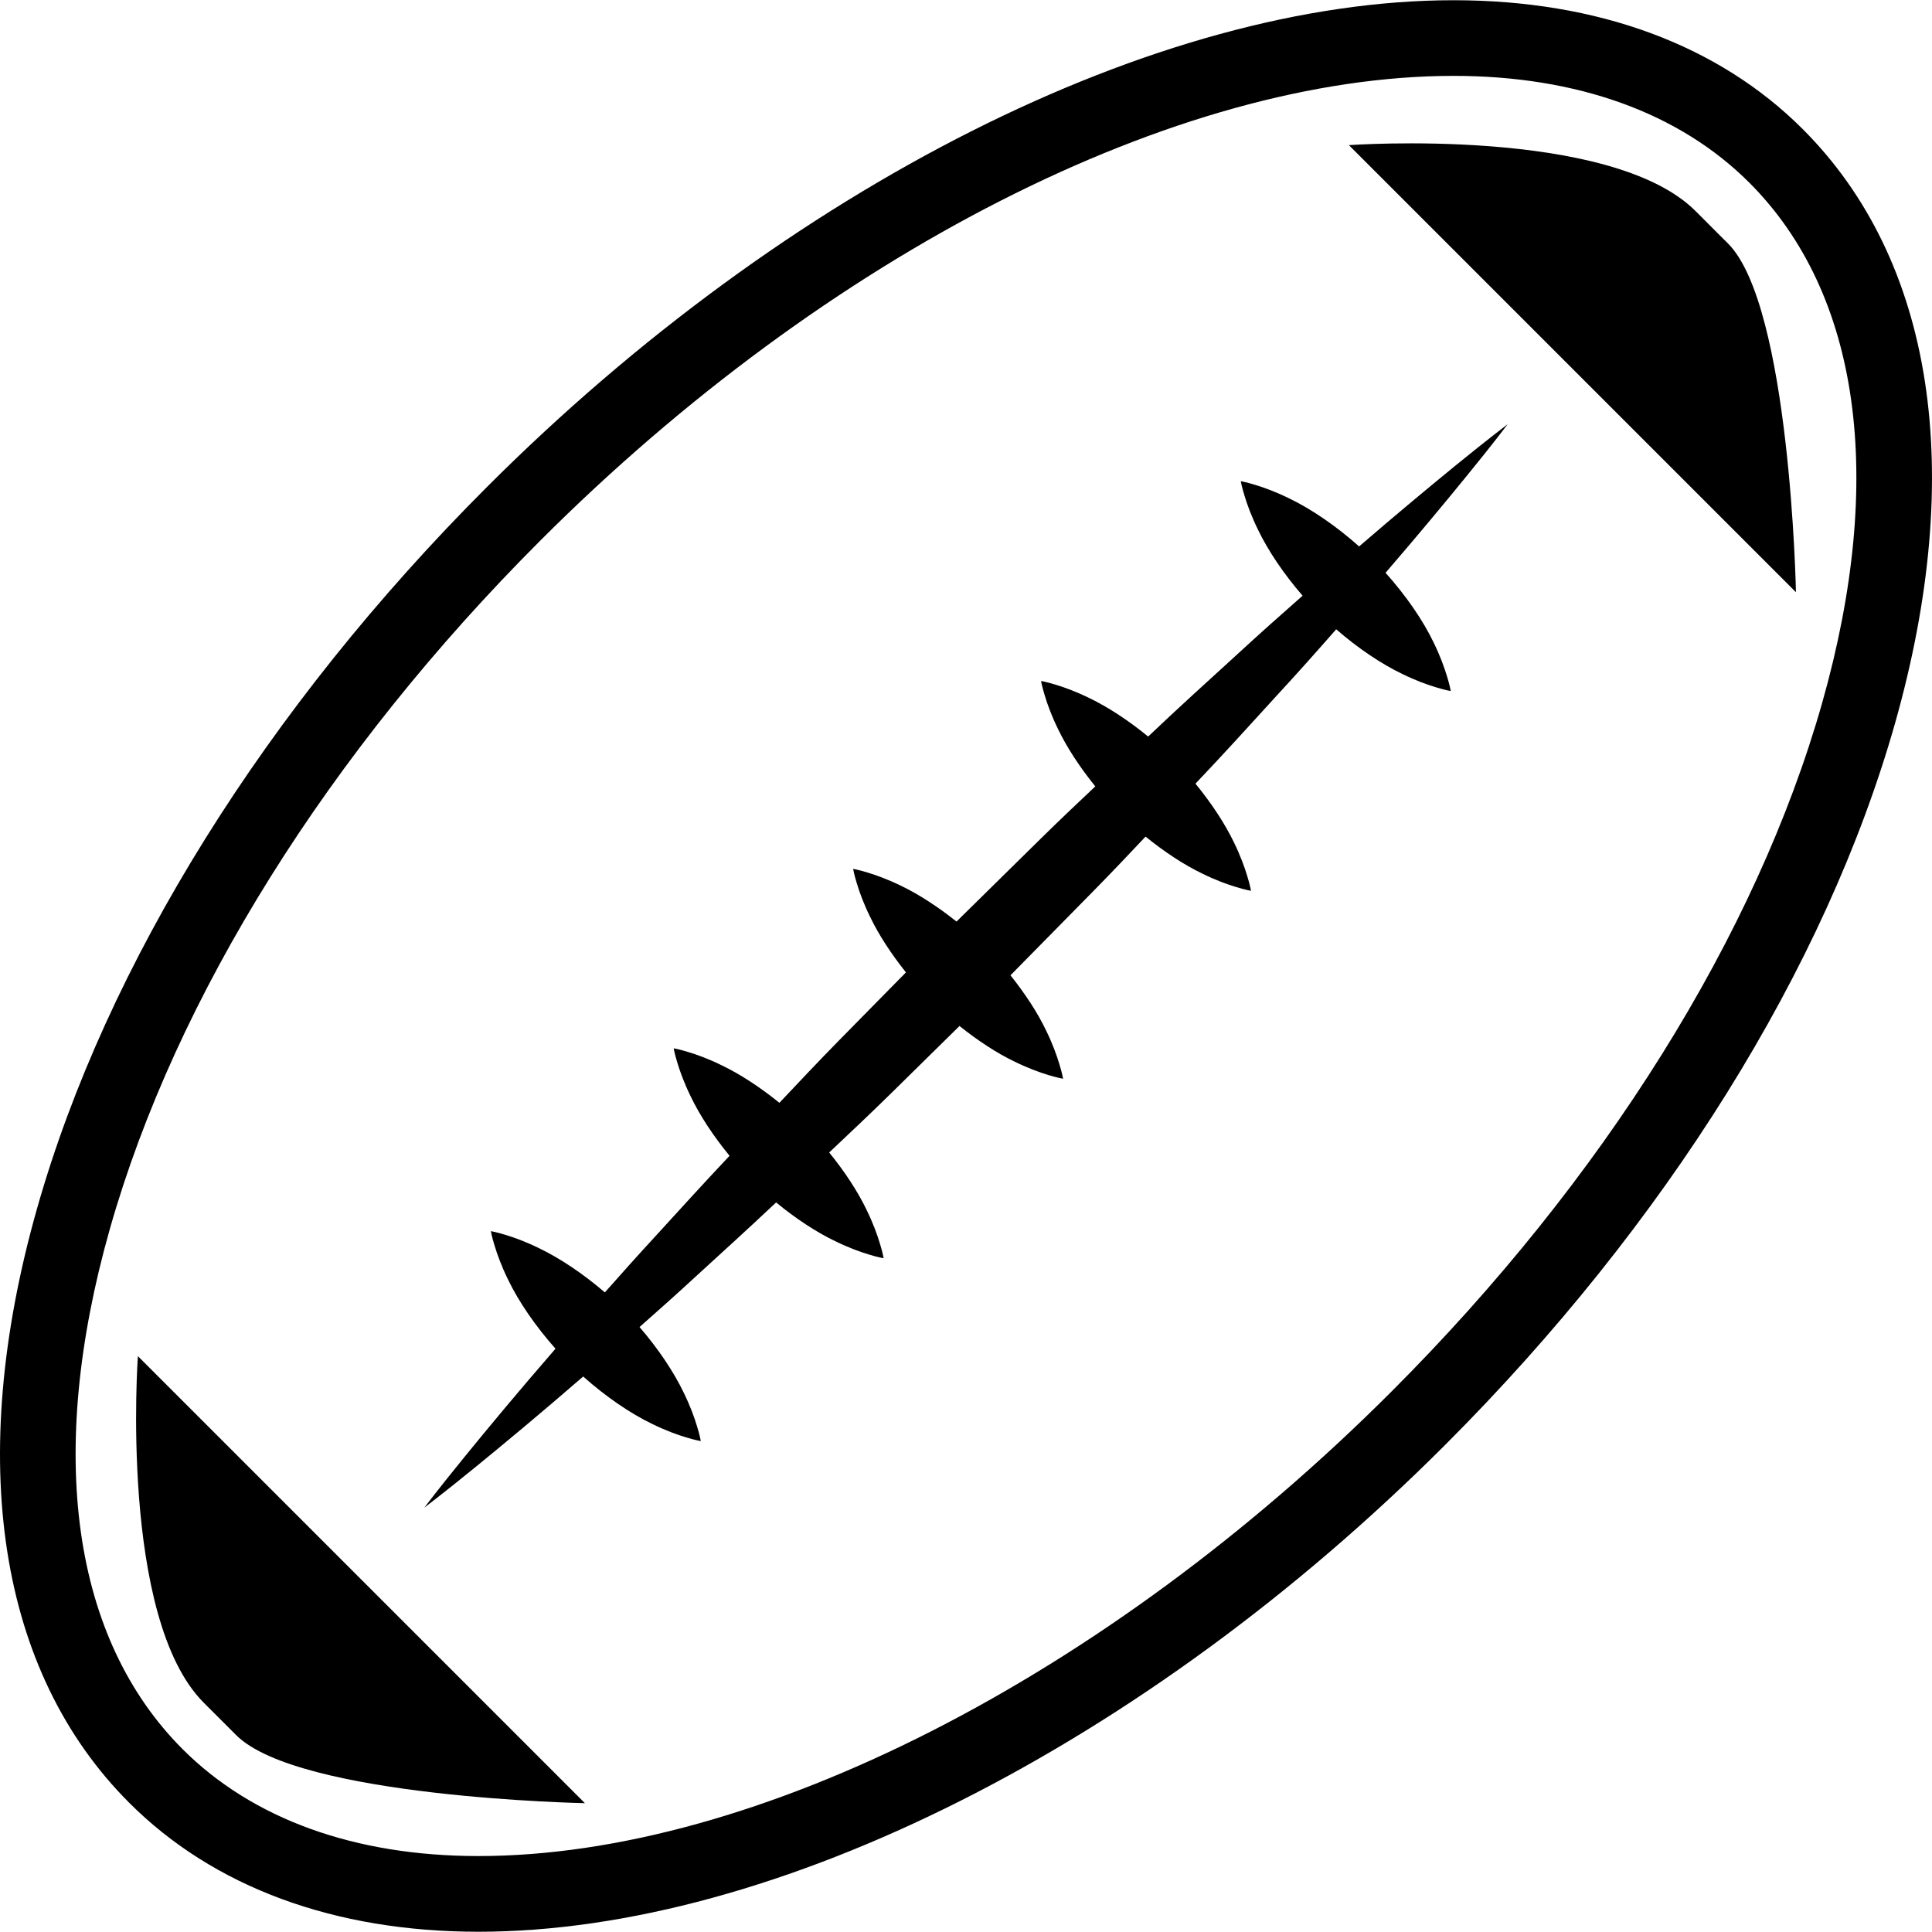 <?xml version="1.0" encoding="iso-8859-1"?>
<!-- Uploaded to: SVG Repo, www.svgrepo.com, Generator: SVG Repo Mixer Tools -->
<!DOCTYPE svg PUBLIC "-//W3C//DTD SVG 1.1//EN" "http://www.w3.org/Graphics/SVG/1.1/DTD/svg11.dtd">
<svg fill="#000000" version="1.1" id="Capa_1" xmlns="http://www.w3.org/2000/svg" xmlns:xlink="http://www.w3.org/1999/xlink" 
	 width="800px" height="800px" viewBox="0 0 76.62 76.621"
	 xml:space="preserve">
<g>
	<g>
		<path d="M71.496,5.123c-3.346-3.346-8.135-5.114-13.849-5.114c-11.739,0-26.429,7.396-38.334,19.303
			c-8.76,8.759-15.097,18.923-17.846,28.622c-2.834,10.001-1.535,18.369,3.657,23.562c3.346,3.347,8.134,5.114,13.849,5.115
			c0.001,0,0.001,0,0.002,0c11.738,0,26.427-7.396,38.333-19.303c8.76-8.759,15.097-18.923,17.846-28.621
			C77.987,18.684,76.688,10.316,71.496,5.123z M72.267,27.867c-2.611,9.213-8.678,18.916-17.08,27.318
			C43.822,66.55,29.946,73.61,18.973,73.609c-4.901,0-8.957-1.465-11.728-4.236c-4.39-4.39-5.417-11.713-2.892-20.623
			c2.611-9.213,8.677-18.915,17.08-27.317C32.798,10.068,46.673,3.009,57.647,3.009c4.9,0,8.956,1.464,11.728,4.235
			C73.765,11.634,74.791,18.958,72.267,27.867z"/>
		<path d="M53.9,21.671c-0.908-0.81-1.895-1.484-2.771-1.904c-0.522-0.258-1-0.433-1.35-0.537c-0.348-0.108-0.571-0.146-0.571-0.146
			s0.037,0.224,0.146,0.571c0.104,0.351,0.279,0.827,0.535,1.35c0.397,0.828,1.02,1.755,1.77,2.62
			c-0.842,0.74-1.726,1.526-2.633,2.363c-1.118,1.02-2.303,2.091-3.492,3.223c-0.778-0.637-1.591-1.17-2.326-1.523
			c-0.522-0.257-1-0.432-1.351-0.536c-0.347-0.108-0.571-0.145-0.571-0.145s0.038,0.222,0.146,0.57
			c0.104,0.351,0.277,0.828,0.535,1.351c0.344,0.713,0.856,1.5,1.471,2.259c-0.719,0.677-1.444,1.364-2.163,2.072
			c-1.104,1.086-2.221,2.187-3.341,3.289c-0.734-0.584-1.49-1.077-2.179-1.408c-0.523-0.257-0.999-0.432-1.351-0.536
			c-0.348-0.108-0.57-0.146-0.57-0.146s0.037,0.223,0.145,0.57c0.104,0.352,0.278,0.828,0.537,1.351
			c0.331,0.69,0.826,1.449,1.412,2.185c-0.895,0.908-1.784,1.814-2.666,2.71c-0.805,0.821-1.584,1.646-2.352,2.462
			c-0.764-0.617-1.556-1.136-2.272-1.479c-0.522-0.259-0.999-0.433-1.351-0.536c-0.347-0.109-0.57-0.146-0.57-0.146
			s0.037,0.223,0.146,0.57c0.104,0.352,0.278,0.828,0.536,1.352c0.354,0.738,0.89,1.557,1.534,2.34
			c-1.025,1.087-2.006,2.168-2.939,3.19c-0.706,0.765-1.37,1.509-2.007,2.229c-0.859-0.741-1.778-1.354-2.6-1.749
			c-0.522-0.257-0.999-0.433-1.351-0.536c-0.347-0.108-0.569-0.145-0.569-0.145s0.036,0.223,0.146,0.569
			c0.104,0.351,0.278,0.827,0.535,1.351c0.417,0.867,1.082,1.842,1.882,2.742c-1.476,1.7-2.688,3.162-3.57,4.245
			c-1.056,1.294-1.634,2.06-1.634,2.06s0.765-0.578,2.06-1.635c1.081-0.882,2.543-2.093,4.242-3.567
			c0.898,0.8,1.872,1.466,2.741,1.883c0.523,0.257,1,0.431,1.353,0.534c0.348,0.107,0.57,0.144,0.57,0.144s-0.035-0.224-0.144-0.571
			c-0.103-0.352-0.277-0.828-0.534-1.352c-0.395-0.822-1.008-1.741-1.751-2.6c0.72-0.635,1.466-1.299,2.229-2.004
			c1.021-0.934,2.103-1.914,3.188-2.938c0.781,0.645,1.6,1.18,2.34,1.535c0.523,0.256,1,0.43,1.351,0.534
			c0.349,0.108,0.573,0.144,0.573,0.144s-0.037-0.224-0.145-0.57c-0.104-0.353-0.277-0.83-0.534-1.353
			c-0.344-0.718-0.862-1.51-1.481-2.271c0.816-0.77,1.64-1.545,2.461-2.352c0.894-0.88,1.8-1.771,2.707-2.664
			c0.735,0.587,1.494,1.083,2.186,1.413c0.522,0.256,1,0.431,1.351,0.535c0.35,0.106,0.571,0.144,0.571,0.144
			s-0.035-0.224-0.145-0.572c-0.103-0.352-0.276-0.828-0.533-1.352c-0.33-0.689-0.823-1.445-1.408-2.179
			c1.103-1.119,2.202-2.236,3.287-3.339c0.707-0.719,1.394-1.442,2.07-2.161c0.757,0.614,1.544,1.129,2.259,1.471
			c0.521,0.257,0.999,0.431,1.352,0.534c0.348,0.108,0.571,0.144,0.571,0.144s-0.037-0.224-0.145-0.572
			c-0.104-0.351-0.277-0.828-0.533-1.351c-0.354-0.736-0.888-1.549-1.525-2.326c1.132-1.189,2.203-2.373,3.222-3.491
			c0.838-0.906,1.622-1.79,2.36-2.631c0.864,0.752,1.791,1.374,2.62,1.771c0.522,0.256,0.999,0.431,1.352,0.534
			c0.349,0.108,0.571,0.144,0.571,0.144s-0.036-0.223-0.145-0.571c-0.104-0.352-0.277-0.829-0.533-1.352
			c-0.42-0.877-1.096-1.861-1.908-2.767c1.316-1.526,2.403-2.84,3.214-3.835c1.057-1.294,1.632-2.06,1.632-2.06
			s-0.765,0.578-2.06,1.632C56.74,19.267,55.424,20.356,53.9,21.671z"/>
		<path d="M68.085,9.214c-0.351-0.35-0.479-0.479-0.485-0.487c-0.101-0.099-0.216-0.216-0.355-0.355
			c-3.364-3.365-13.75-2.616-13.75-2.616l17.73,17.73c0,0-0.221-11.354-2.695-13.83C68.351,9.478,68.206,9.334,68.085,9.214z"/>
		<path d="M8.083,67.531c0.14,0.141,0.257,0.256,0.355,0.355c0.01,0.009,0.138,0.137,0.487,0.486
			c0.12,0.121,0.265,0.266,0.443,0.443c2.476,2.477,13.828,2.697,13.828,2.697L5.468,53.783C5.468,53.783,4.719,64.167,8.083,67.531
			z"/>
	</g>
</g>
</svg>